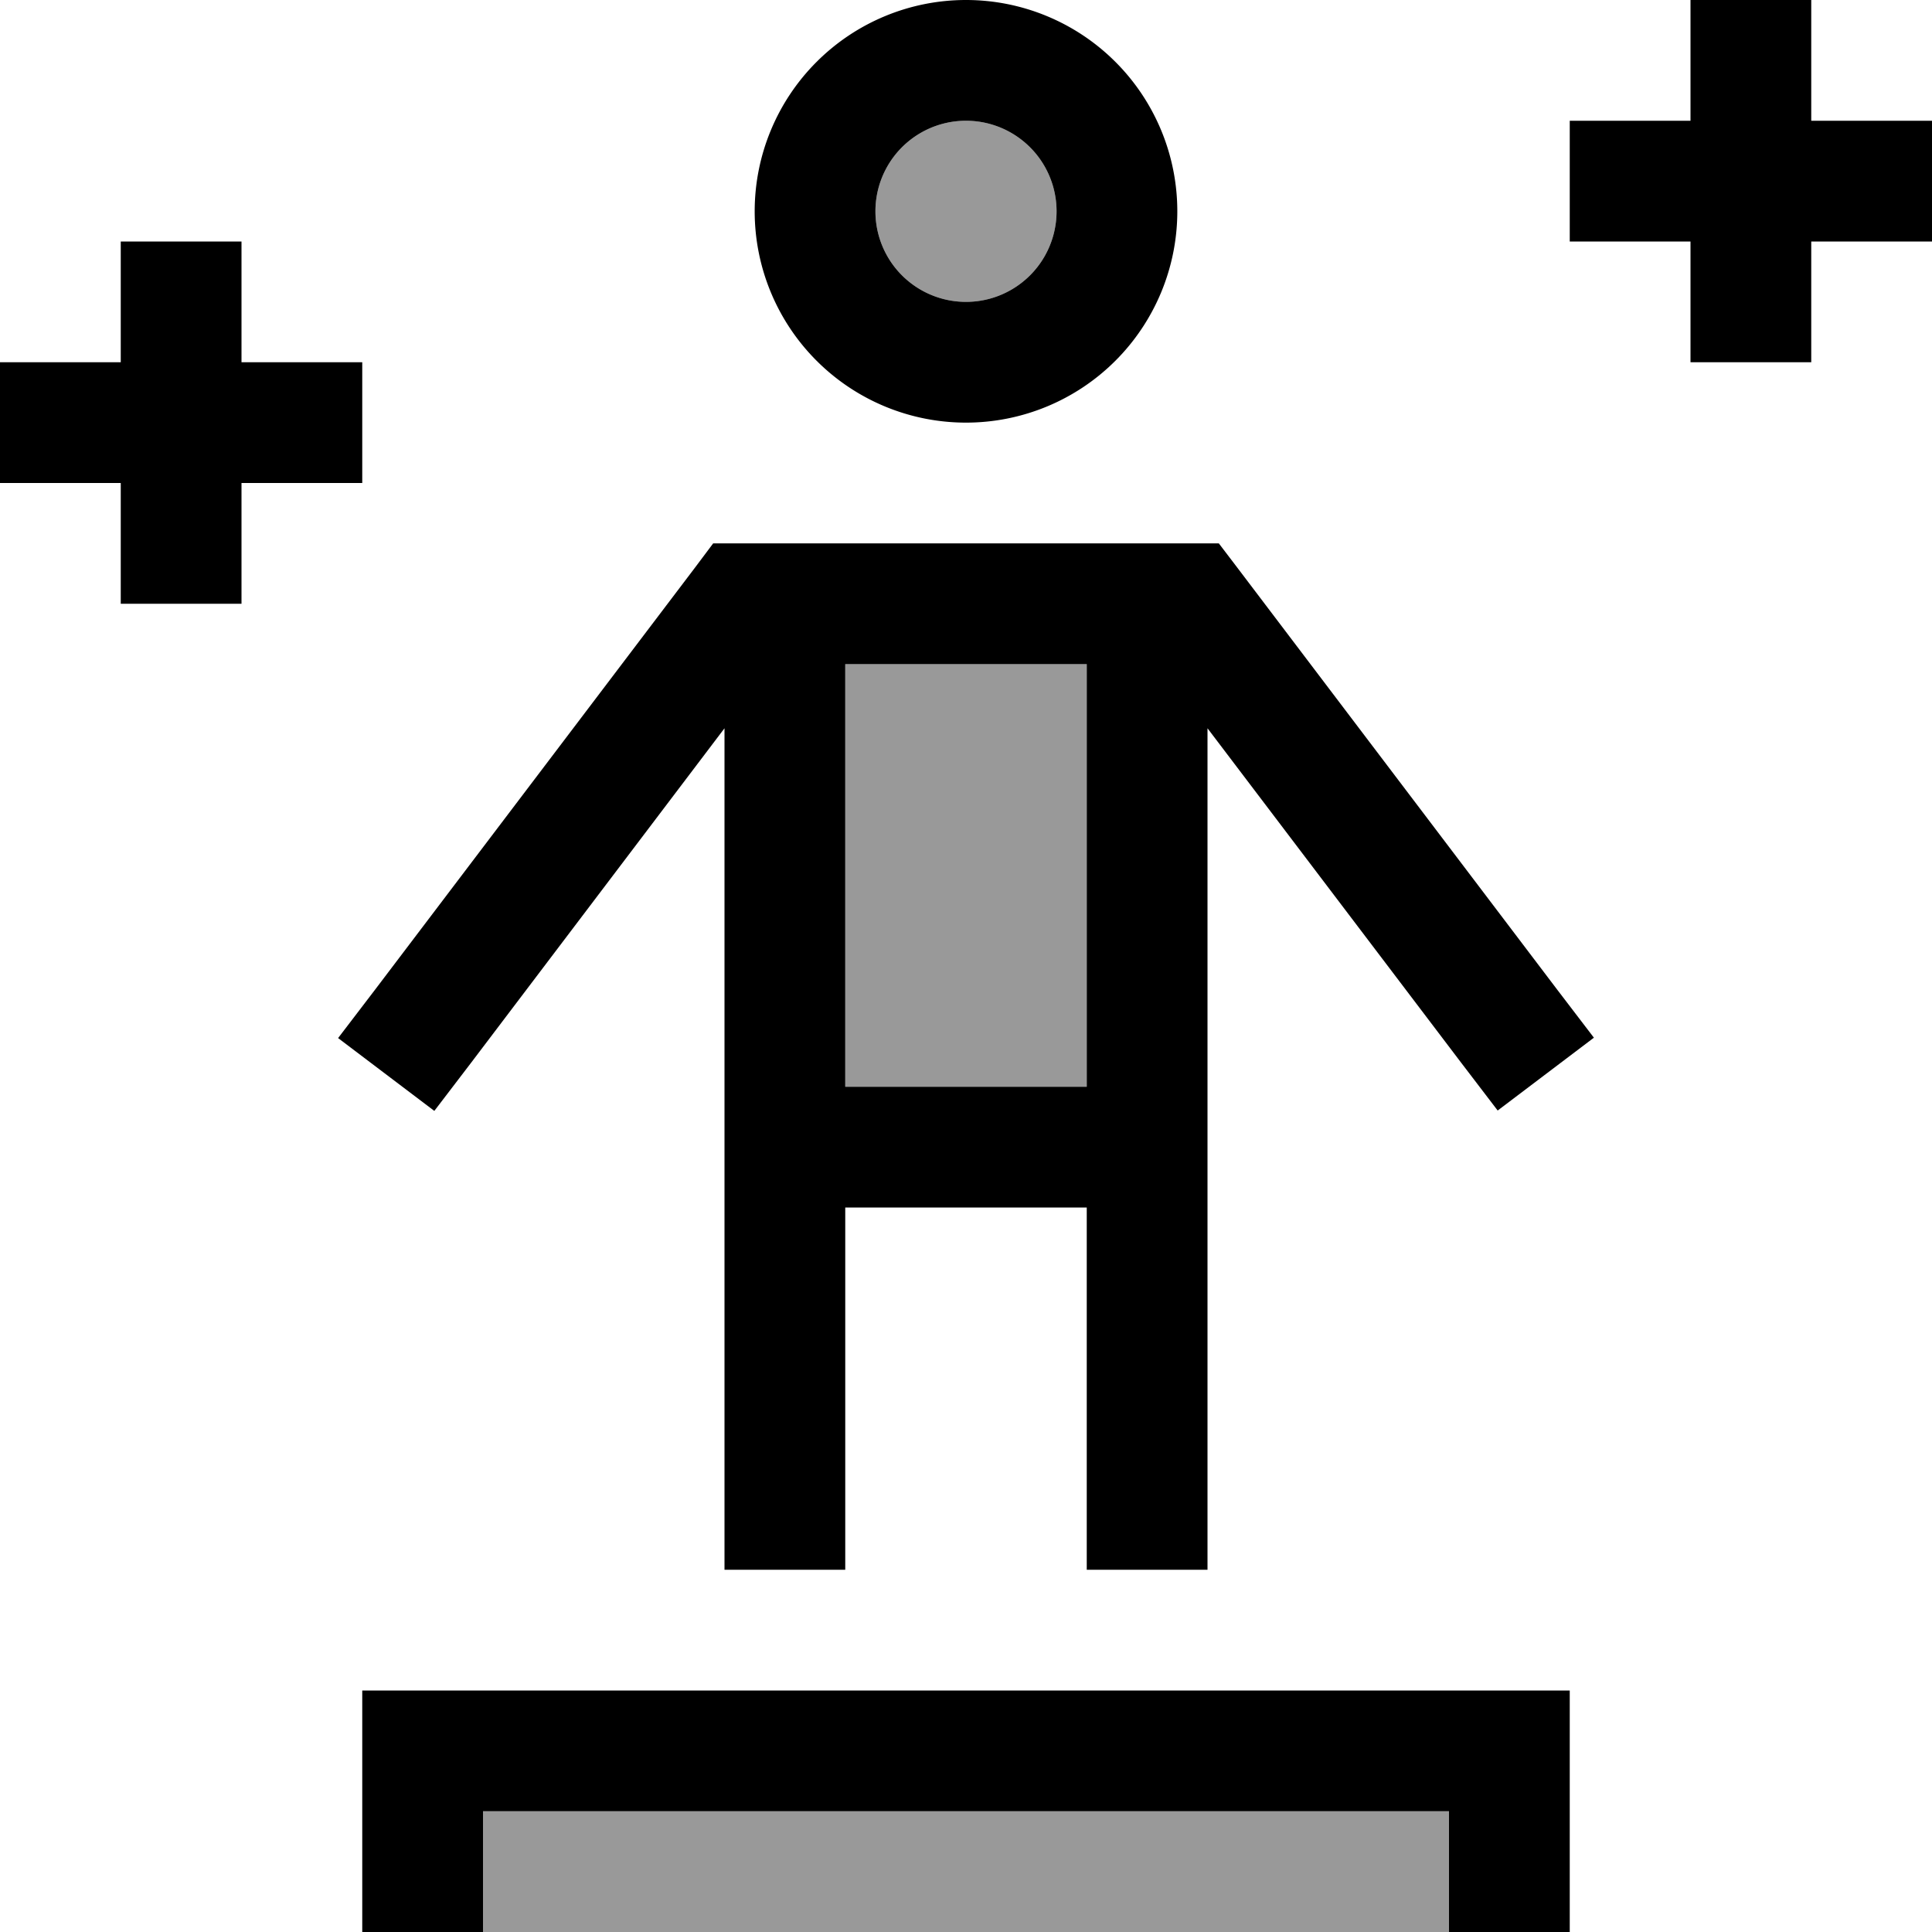 <svg xmlns="http://www.w3.org/2000/svg" viewBox="0 0 512 512"><!--! Font Awesome Pro 6.7.1 by @fontawesome - https://fontawesome.com License - https://fontawesome.com/license (Commercial License) Copyright 2024 Fonticons, Inc. --><defs><style>.fa-secondary{opacity:.4}</style></defs><path class="fa-secondary" d="M128 480l256 0 0 16 0 16-256 0 0-16 0-16zm96-304l64 0 0 112-64 0 0-112zM280 56a24 24 0 1 1 -48 0 24 24 0 1 1 48 0z"/><path class="fa-primary" d="M480 16l0 16 16 0 16 0 0 32-16 0-16 0 0 16 0 16-32 0 0-16 0-16-16 0-16 0 0-32 16 0 16 0 0-16 0-16 32 0 0 16zM64 80l0 16 16 0 16 0 0 32-16 0-16 0 0 16 0 16-32 0 0-16 0-16-16 0L0 128 0 96l16 0 16 0 0-16 0-16 32 0 0 16zm192 0a24 24 0 1 0 0-48 24 24 0 1 0 0 48zm0-80a56 56 0 1 1 0 112A56 56 0 1 1 256 0zM96 448l16 0 288 0 16 0 0 16 0 32 0 16-32 0 0-16 0-16-256 0 0 16 0 16-32 0 0-16 0-32 0-16zm93-304l7.9 0 118.2 0 7.9 0 4.8 6.3 84.9 112 9.7 12.7-25.5 19.3-9.7-12.7L320 193l0 111 0 96 0 16-32 0 0-16 0-80-64 0 0 80 0 16-32 0 0-16 0-96 0-111-67.2 88.7-9.7 12.7L89.6 275.1l9.7-12.7 84.9-112L189 144zm35 32l0 112 64 0 0-112-64 0z"/></svg>